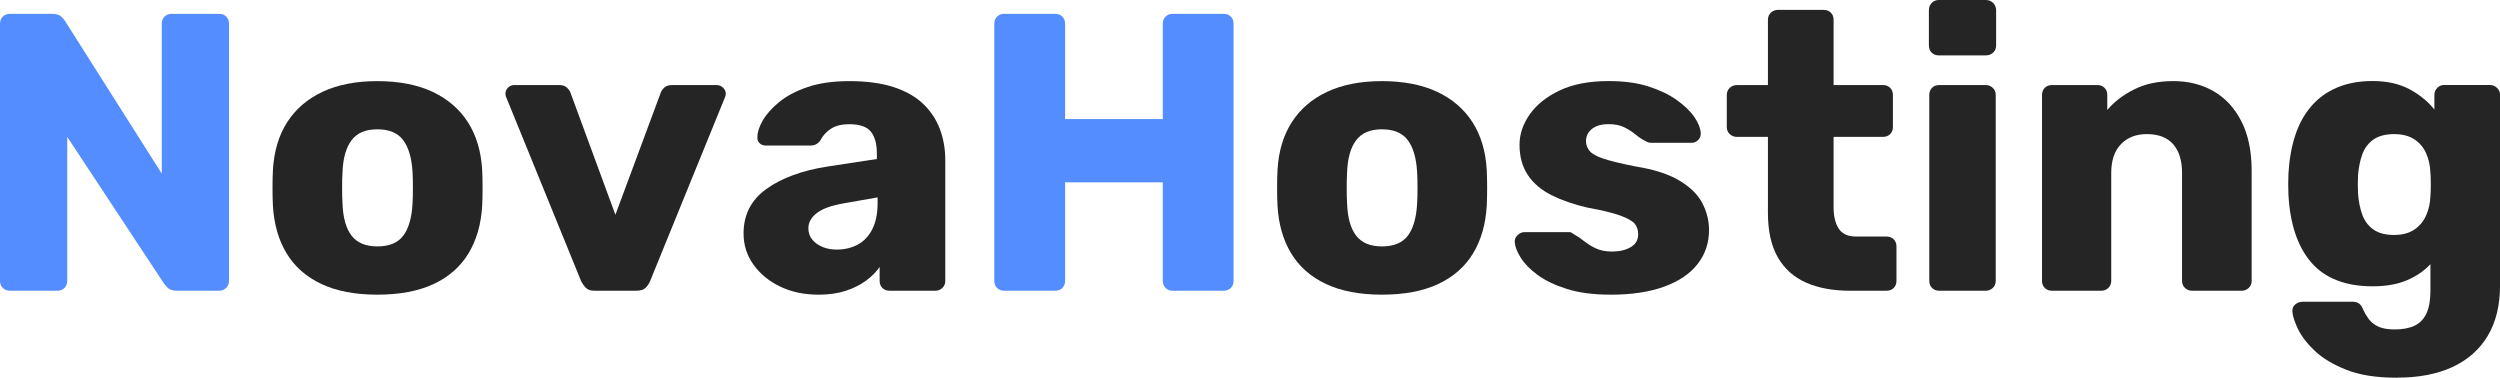<?xml version="1.0" encoding="UTF-8"?>
<svg id="_Слой_1" data-name="Слой_1" xmlns="http://www.w3.org/2000/svg" version="1.1" viewBox="0 0 1003.52 151.62">
  <!-- Generator: Adobe Illustrator 29.3.1, SVG Export Plug-In . SVG Version: 2.1.0 Build 151)  -->
  <defs>
    <style>
      .st0 {
        fill: #252525;
      }

      .st1 {
        fill: #548dff;
      }
    </style>
  </defs>
  <path class="st1" d="M3.97,116.7c-1.17,0-2.12-.37-2.86-1.11C.37,114.84,0,113.89,0,112.73V9.53C0,8.37.37,7.41,1.11,6.67s1.69-1.11,2.86-1.11h16.83c1.8,0,3.1.4,3.89,1.19.79.79,1.29,1.4,1.51,1.83l38.74,61.12V9.53c0-1.16.37-2.12,1.11-2.86s1.69-1.11,2.86-1.11h19.05c1.16,0,2.12.37,2.86,1.11.74.74,1.11,1.69,1.11,2.86v103.2c0,1.06-.37,1.98-1.11,2.78-.74.79-1.69,1.19-2.86,1.19h-16.99c-1.69,0-2.94-.42-3.73-1.27-.79-.85-1.3-1.43-1.51-1.75L26.99,54.94v57.79c0,1.17-.37,2.12-1.11,2.86-.74.74-1.69,1.11-2.86,1.11H3.97Z"/>
  <path class="st0" d="M151.46,118.28c-8.89,0-16.38-1.43-22.46-4.29-6.09-2.86-10.74-6.96-13.97-12.3-3.23-5.34-5.06-11.72-5.48-19.13-.11-2.12-.16-4.52-.16-7.22s.05-5.05.16-7.06c.42-7.51,2.33-13.92,5.72-19.21,3.39-5.29,8.12-9.37,14.21-12.22,6.08-2.86,13.42-4.29,21.99-4.29s16.06,1.43,22.15,4.29c6.08,2.86,10.82,6.93,14.21,12.22,3.39,5.29,5.29,11.7,5.72,19.21.1,2.01.16,4.37.16,7.06s-.05,5.11-.16,7.22c-.42,7.41-2.25,13.79-5.48,19.13-3.23,5.35-7.89,9.45-13.97,12.3-6.09,2.86-13.63,4.29-22.62,4.29ZM151.46,98.91c4.76,0,8.23-1.43,10.4-4.29,2.17-2.86,3.41-7.14,3.73-12.86.1-1.59.16-3.7.16-6.35s-.05-4.76-.16-6.35c-.32-5.61-1.56-9.87-3.73-12.78-2.17-2.91-5.64-4.37-10.4-4.37s-8.1,1.46-10.32,4.37c-2.22,2.91-3.44,7.17-3.65,12.78-.11,1.59-.16,3.71-.16,6.35s.05,4.76.16,6.35c.21,5.72,1.43,10,3.65,12.86,2.22,2.86,5.66,4.29,10.32,4.29Z"/>
  <path class="st0" d="M238.62,116.7c-1.59,0-2.75-.4-3.49-1.19-.74-.79-1.38-1.72-1.91-2.78l-30.01-73.67c-.21-.42-.32-.9-.32-1.43,0-.95.34-1.77,1.03-2.46.69-.69,1.56-1.03,2.62-1.03h17.94c1.37,0,2.43.37,3.18,1.11.74.74,1.22,1.48,1.43,2.22l17.94,48.74,18.1-48.74c.21-.74.69-1.48,1.43-2.22s1.8-1.11,3.18-1.11h17.94c.95,0,1.8.34,2.54,1.03.74.69,1.11,1.51,1.11,2.46,0,.53-.11,1.01-.32,1.43l-30.01,73.67c-.42,1.06-1.03,1.98-1.83,2.78-.79.79-2.04,1.19-3.73,1.19h-16.83Z"/>
  <path class="st0" d="M328.48,118.28c-5.72,0-10.82-1.09-15.32-3.25-4.5-2.17-8.07-5.11-10.72-8.81-2.65-3.7-3.97-7.88-3.97-12.54,0-7.51,3.07-13.47,9.21-17.86,6.14-4.39,14.29-7.38,24.45-8.97l19.85-3.02v-2.22c0-3.81-.79-6.72-2.38-8.73-1.59-2.01-4.5-3.02-8.73-3.02-2.96,0-5.37.58-7.22,1.75-1.85,1.17-3.31,2.75-4.37,4.76-.95,1.38-2.28,2.06-3.97,2.06h-17.78c-1.17,0-2.06-.34-2.7-1.03-.64-.69-.9-1.51-.79-2.46,0-1.91.71-4.1,2.14-6.59,1.43-2.49,3.62-4.95,6.59-7.38,2.96-2.43,6.77-4.45,11.43-6.03,4.66-1.59,10.27-2.38,16.83-2.38s12.75.79,17.62,2.38c4.87,1.59,8.81,3.81,11.83,6.67,3.02,2.86,5.26,6.22,6.75,10.08,1.48,3.87,2.22,8.12,2.22,12.78v48.26c0,1.17-.4,2.12-1.19,2.86-.79.74-1.72,1.11-2.78,1.11h-18.42c-1.17,0-2.12-.37-2.86-1.11-.74-.74-1.11-1.69-1.11-2.86v-5.56c-1.38,2.01-3.23,3.86-5.56,5.56-2.33,1.69-5.06,3.04-8.18,4.05-3.12,1-6.75,1.51-10.88,1.51ZM335.94,100.18c3.07,0,5.85-.66,8.33-1.98,2.49-1.32,4.45-3.39,5.87-6.19,1.43-2.8,2.14-6.32,2.14-10.56v-2.22l-13.5,2.38c-4.98.85-8.6,2.14-10.88,3.89-2.28,1.75-3.41,3.79-3.41,6.11,0,1.8.53,3.33,1.59,4.6,1.06,1.27,2.43,2.25,4.13,2.94,1.69.69,3.6,1.03,5.72,1.03Z"/>
  <path class="st1" d="M403.09,116.7c-1.17,0-2.12-.37-2.86-1.11-.74-.74-1.11-1.69-1.11-2.86V9.53c0-1.16.37-2.12,1.11-2.86s1.69-1.11,2.86-1.11h20.48c1.16,0,2.12.37,2.86,1.11.74.74,1.11,1.69,1.11,2.86v38.26h39.21V9.53c0-1.16.37-2.12,1.11-2.86s1.69-1.11,2.86-1.11h20.48c1.16,0,2.12.37,2.86,1.11.74.74,1.11,1.69,1.11,2.86v103.2c0,1.17-.37,2.12-1.11,2.86-.74.74-1.69,1.11-2.86,1.11h-20.48c-1.17,0-2.12-.37-2.86-1.11-.74-.74-1.11-1.69-1.11-2.86v-39.53h-39.21v39.53c0,1.17-.37,2.12-1.11,2.86-.74.74-1.69,1.11-2.86,1.11h-20.48Z"/>
  <path class="st0" d="M554.71,118.28c-8.89,0-16.38-1.43-22.46-4.29-6.09-2.86-10.74-6.96-13.97-12.3-3.23-5.34-5.06-11.72-5.48-19.13-.11-2.12-.16-4.52-.16-7.22s.05-5.05.16-7.06c.42-7.51,2.33-13.92,5.72-19.21,3.39-5.29,8.12-9.37,14.21-12.22,6.08-2.86,13.42-4.29,21.99-4.29s16.06,1.43,22.15,4.29c6.08,2.86,10.82,6.93,14.21,12.22,3.39,5.29,5.29,11.7,5.71,19.21.1,2.01.16,4.37.16,7.06s-.05,5.11-.16,7.22c-.42,7.41-2.25,13.79-5.48,19.13-3.23,5.35-7.89,9.45-13.97,12.3-6.09,2.86-13.63,4.29-22.62,4.29ZM554.71,98.91c4.76,0,8.23-1.43,10.4-4.29,2.17-2.86,3.41-7.14,3.73-12.86.1-1.59.16-3.7.16-6.35s-.05-4.76-.16-6.35c-.32-5.61-1.56-9.87-3.73-12.78-2.17-2.91-5.64-4.37-10.4-4.37s-8.1,1.46-10.32,4.37c-2.22,2.91-3.44,7.17-3.65,12.78-.11,1.59-.16,3.71-.16,6.35s.05,4.76.16,6.35c.21,5.72,1.43,10,3.65,12.86,2.22,2.86,5.66,4.29,10.32,4.29Z"/>
  <path class="st0" d="M646.47,118.28c-6.88,0-12.73-.77-17.54-2.3-4.82-1.53-8.73-3.41-11.75-5.64s-5.27-4.52-6.75-6.91c-1.48-2.38-2.28-4.42-2.38-6.11-.11-1.16.26-2.14,1.11-2.94.85-.79,1.75-1.19,2.7-1.19h18.1c.32,0,.58.05.79.16.21.11.53.32.95.63,1.37.74,2.75,1.67,4.13,2.78,1.37,1.11,2.96,2.09,4.76,2.94,1.8.85,3.97,1.27,6.51,1.27,2.96,0,5.45-.58,7.46-1.75,2.01-1.16,3.02-2.91,3.02-5.24,0-1.69-.48-3.1-1.43-4.21-.95-1.11-2.88-2.2-5.79-3.25-2.91-1.06-7.28-2.12-13.1-3.17-5.5-1.27-10.32-2.94-14.45-5-4.13-2.06-7.3-4.76-9.53-8.1-2.22-3.33-3.33-7.38-3.33-12.15,0-4.23,1.37-8.31,4.13-12.22,2.75-3.91,6.77-7.12,12.07-9.61,5.29-2.49,11.8-3.73,19.53-3.73,6.14,0,11.46.71,15.96,2.14,4.5,1.43,8.31,3.25,11.43,5.48,3.12,2.22,5.48,4.5,7.07,6.83,1.59,2.33,2.43,4.45,2.54,6.35.1,1.06-.21,1.98-.95,2.78-.74.79-1.59,1.19-2.54,1.19h-16.51c-.42,0-.85-.08-1.27-.24-.42-.16-.79-.34-1.11-.56-1.27-.63-2.54-1.48-3.81-2.54-1.27-1.06-2.75-2.01-4.45-2.86-1.69-.85-3.81-1.27-6.35-1.27-2.86,0-5.08.64-6.67,1.91-1.59,1.27-2.38,2.91-2.38,4.92,0,1.38.45,2.65,1.35,3.81.9,1.17,2.75,2.22,5.56,3.18,2.8.95,7.17,2.01,13.1,3.18,7.3,1.17,13.12,3.04,17.46,5.64,4.34,2.59,7.41,5.61,9.21,9.05,1.8,3.44,2.7,7.07,2.7,10.88,0,5.08-1.51,9.58-4.53,13.5-3.02,3.92-7.49,6.96-13.42,9.13-5.93,2.17-13.12,3.25-21.59,3.25Z"/>
  <path class="st0" d="M742.52,116.7c-6.77,0-12.62-1.08-17.54-3.25-4.92-2.17-8.71-5.56-11.35-10.16-2.65-4.6-3.97-10.56-3.97-17.86v-30.48h-12.38c-1.17,0-2.14-.37-2.94-1.11-.79-.74-1.19-1.69-1.19-2.86v-12.86c0-1.16.4-2.12,1.19-2.86.79-.74,1.77-1.11,2.94-1.11h12.38V7.94c0-1.16.4-2.12,1.19-2.86.79-.74,1.72-1.11,2.78-1.11h18.42c1.16,0,2.12.37,2.86,1.11.74.74,1.11,1.69,1.11,2.86v26.2h19.84c1.16,0,2.12.37,2.86,1.11.74.74,1.11,1.69,1.11,2.86v12.86c0,1.17-.37,2.12-1.11,2.86-.74.74-1.69,1.11-2.86,1.11h-19.84v28.26c0,3.6.69,6.46,2.06,8.57,1.37,2.12,3.7,3.18,6.99,3.18h12.22c1.16,0,2.12.37,2.86,1.11.74.74,1.11,1.69,1.11,2.86v13.81c0,1.17-.37,2.12-1.11,2.86-.74.74-1.69,1.11-2.86,1.11h-14.76Z"/>
  <path class="st0" d="M778.24,22.23c-1.17,0-2.12-.37-2.86-1.11-.74-.74-1.11-1.69-1.11-2.86V4.13c0-1.16.37-2.14,1.11-2.94.74-.79,1.69-1.19,2.86-1.19h18.89c1.16,0,2.14.4,2.94,1.19.79.79,1.19,1.77,1.19,2.94v14.13c0,1.17-.4,2.12-1.19,2.86-.79.74-1.77,1.11-2.94,1.11h-18.89ZM778.4,116.7c-1.17,0-2.12-.37-2.86-1.11-.74-.74-1.11-1.69-1.11-2.86V38.11c0-1.16.37-2.12,1.11-2.86.74-.74,1.69-1.11,2.86-1.11h18.73c1.06,0,1.98.37,2.78,1.11.79.74,1.19,1.69,1.19,2.86v74.62c0,1.17-.4,2.12-1.19,2.86-.79.74-1.72,1.11-2.78,1.11h-18.73Z"/>
  <path class="st0" d="M823.65,116.7c-1.17,0-2.12-.37-2.86-1.11-.74-.74-1.11-1.69-1.11-2.86V38.11c0-1.16.37-2.12,1.11-2.86.74-.74,1.69-1.11,2.86-1.11h18.26c1.16,0,2.12.37,2.86,1.11.74.74,1.11,1.69,1.11,2.86v6.03c2.75-3.28,6.35-6.03,10.8-8.26s9.68-3.33,15.72-3.33,11.56,1.38,16.27,4.13c4.71,2.75,8.42,6.8,11.11,12.15,2.7,5.35,4.05,11.88,4.05,19.61v44.29c0,1.17-.4,2.12-1.19,2.86-.79.74-1.72,1.11-2.78,1.11h-20c-1.06,0-1.99-.37-2.78-1.11-.79-.74-1.19-1.69-1.19-2.86v-43.34c0-4.97-1.19-8.81-3.57-11.51-2.38-2.7-5.9-4.05-10.56-4.05-4.34,0-7.81,1.35-10.4,4.05-2.59,2.7-3.89,6.54-3.89,11.51v43.34c0,1.17-.4,2.12-1.19,2.86-.79.74-1.72,1.11-2.78,1.11h-19.85Z"/>
  <path class="st0" d="M962.09,151.62c-8.15,0-14.9-1.06-20.24-3.18-5.35-2.12-9.58-4.66-12.7-7.62-3.12-2.96-5.37-5.9-6.75-8.81-1.38-2.91-2.12-5.21-2.22-6.91-.11-1.17.26-2.12,1.11-2.86.85-.74,1.85-1.11,3.02-1.11h20.16c.95,0,1.77.24,2.46.71.69.48,1.24,1.29,1.67,2.46.53,1.16,1.24,2.38,2.14,3.65.9,1.27,2.17,2.3,3.81,3.1,1.64.79,3.89,1.19,6.75,1.19,3.17,0,5.82-.5,7.94-1.51,2.12-1.01,3.7-2.65,4.76-4.92,1.06-2.28,1.59-5.32,1.59-9.13v-10.64c-2.44,2.65-5.56,4.79-9.37,6.43-3.81,1.64-8.42,2.46-13.81,2.46s-10.16-.79-14.29-2.38-7.57-3.97-10.32-7.14c-2.75-3.17-4.9-7.04-6.43-11.59-1.54-4.55-2.46-9.79-2.78-15.72-.11-2.75-.11-5.5,0-8.26.32-5.72,1.22-10.85,2.7-15.4,1.48-4.55,3.62-8.47,6.43-11.75,2.8-3.28,6.27-5.79,10.4-7.54,4.13-1.75,8.89-2.62,14.29-2.62,5.71,0,10.61,1.09,14.69,3.25,4.07,2.17,7.43,4.9,10.08,8.18v-5.87c0-1.06.37-1.98,1.11-2.78.74-.79,1.69-1.19,2.86-1.19h18.26c1.16,0,2.14.4,2.94,1.19.79.79,1.19,1.72,1.19,2.78v76.36c0,8.04-1.64,14.82-4.92,20.32-3.28,5.5-7.99,9.68-14.13,12.54-6.14,2.86-13.6,4.29-22.38,4.29ZM960.98,94.31c3.39,0,6.14-.74,8.25-2.22,2.12-1.48,3.68-3.39,4.68-5.71,1-2.33,1.56-4.82,1.67-7.46.1-1.16.16-2.8.16-4.92s-.05-3.7-.16-4.76c-.11-2.75-.66-5.29-1.67-7.62-1.01-2.33-2.57-4.21-4.68-5.64-2.12-1.43-4.87-2.14-8.25-2.14s-6.27.74-8.33,2.22c-2.06,1.48-3.55,3.49-4.45,6.03-.9,2.54-1.46,5.35-1.67,8.41-.11,2.33-.11,4.71,0,7.14.21,3.07.77,5.87,1.67,8.42.9,2.54,2.38,4.55,4.45,6.03,2.06,1.48,4.84,2.22,8.33,2.22Z"/>
</svg>